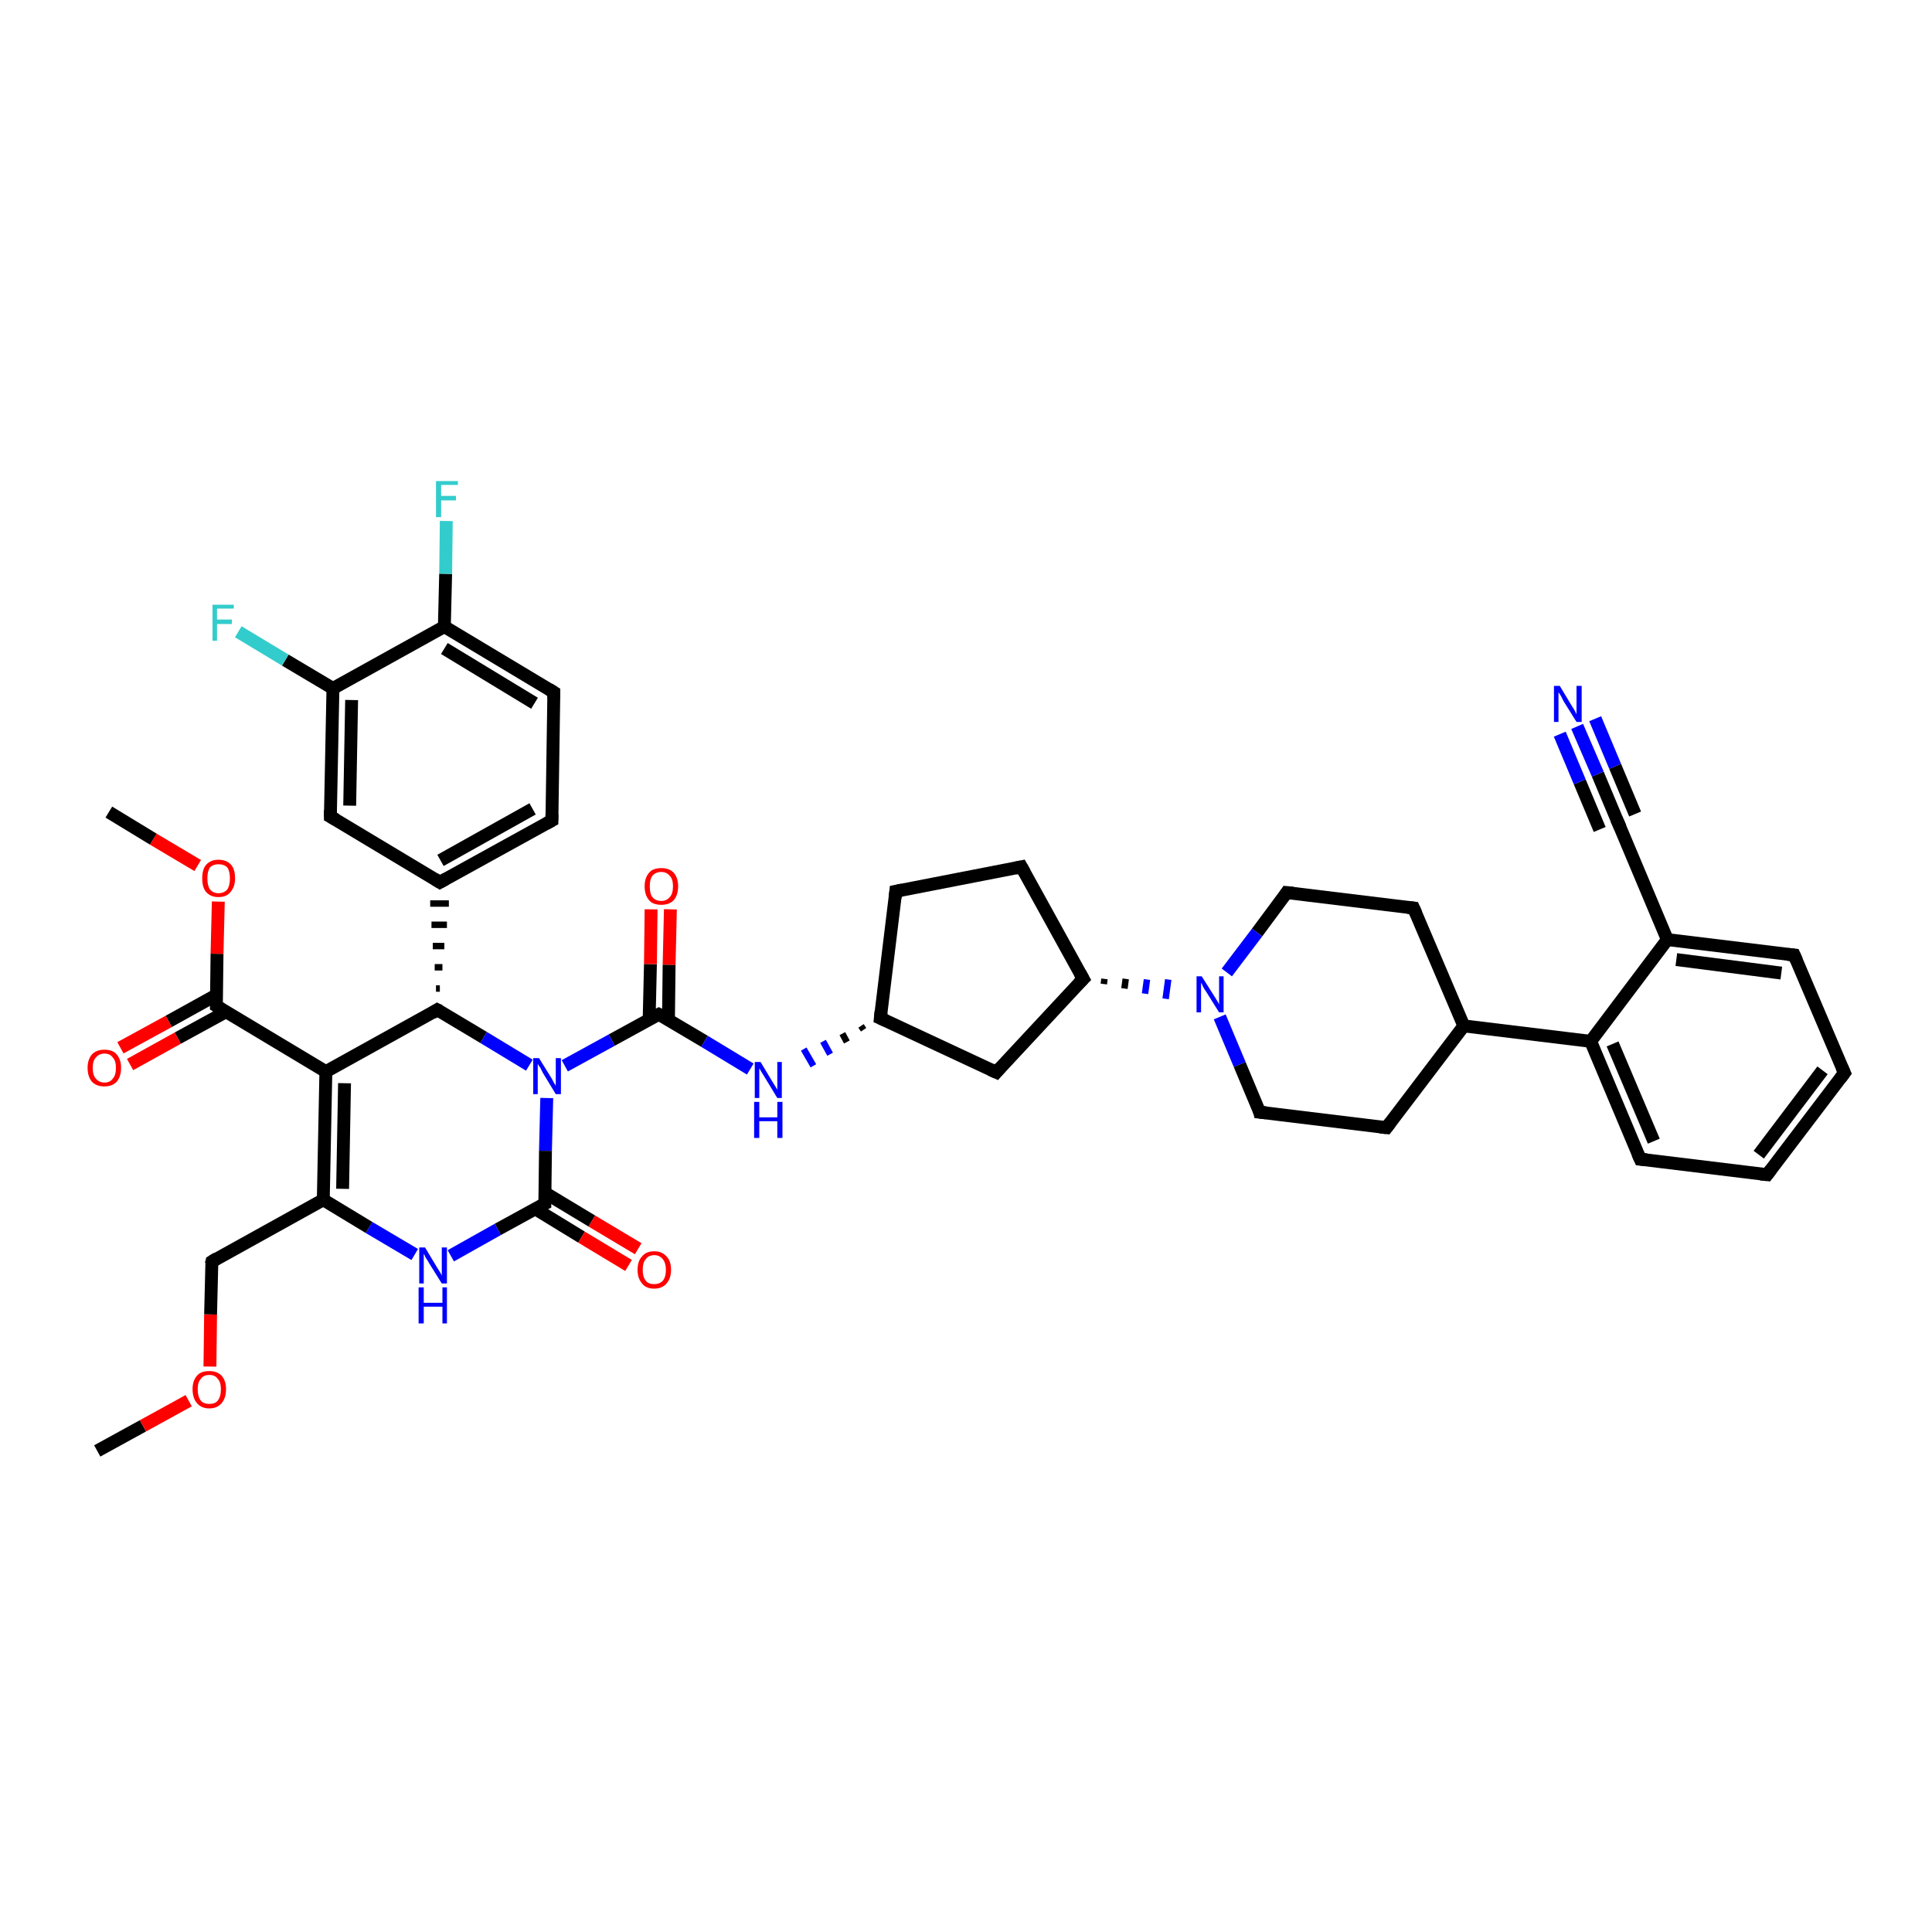 <?xml version='1.0' encoding='iso-8859-1'?>
<svg version='1.1' baseProfile='full'
              xmlns='http://www.w3.org/2000/svg'
                      xmlns:rdkit='http://www.rdkit.org/xml'
                      xmlns:xlink='http://www.w3.org/1999/xlink'
                  xml:space='preserve'
width='300px' height='300px' viewBox='0 0 300 300'>
<!-- END OF HEADER -->
<rect style='opacity:1.0;fill:#FFFFFF;stroke:none' width='300.0' height='300.0' x='0.0' y='0.0'> </rect>
<path class='bond-0 atom-0 atom-1' d='M 15.1,225.3 L 22.2,221.4' style='fill:none;fill-rule:evenodd;stroke:#000000;stroke-width:2.0px;stroke-linecap:butt;stroke-linejoin:miter;stroke-opacity:1' />
<path class='bond-0 atom-0 atom-1' d='M 22.2,221.4 L 29.3,217.5' style='fill:none;fill-rule:evenodd;stroke:#FF0000;stroke-width:2.0px;stroke-linecap:butt;stroke-linejoin:miter;stroke-opacity:1' />
<path class='bond-1 atom-1 atom-2' d='M 32.6,212.2 L 32.7,204.1' style='fill:none;fill-rule:evenodd;stroke:#FF0000;stroke-width:2.0px;stroke-linecap:butt;stroke-linejoin:miter;stroke-opacity:1' />
<path class='bond-1 atom-1 atom-2' d='M 32.7,204.1 L 32.9,195.9' style='fill:none;fill-rule:evenodd;stroke:#000000;stroke-width:2.0px;stroke-linecap:butt;stroke-linejoin:miter;stroke-opacity:1' />
<path class='bond-2 atom-2 atom-3' d='M 32.9,195.9 L 50.2,186.3' style='fill:none;fill-rule:evenodd;stroke:#000000;stroke-width:2.0px;stroke-linecap:butt;stroke-linejoin:miter;stroke-opacity:1' />
<path class='bond-3 atom-3 atom-4' d='M 50.2,186.3 L 50.6,166.4' style='fill:none;fill-rule:evenodd;stroke:#000000;stroke-width:2.0px;stroke-linecap:butt;stroke-linejoin:miter;stroke-opacity:1' />
<path class='bond-3 atom-3 atom-4' d='M 53.2,184.6 L 53.5,168.2' style='fill:none;fill-rule:evenodd;stroke:#000000;stroke-width:2.0px;stroke-linecap:butt;stroke-linejoin:miter;stroke-opacity:1' />
<path class='bond-4 atom-4 atom-5' d='M 50.6,166.4 L 67.9,156.8' style='fill:none;fill-rule:evenodd;stroke:#000000;stroke-width:2.0px;stroke-linecap:butt;stroke-linejoin:miter;stroke-opacity:1' />
<path class='bond-5 atom-5 atom-6' d='M 67.9,156.8 L 75.1,161.1' style='fill:none;fill-rule:evenodd;stroke:#000000;stroke-width:2.0px;stroke-linecap:butt;stroke-linejoin:miter;stroke-opacity:1' />
<path class='bond-5 atom-5 atom-6' d='M 75.1,161.1 L 82.2,165.4' style='fill:none;fill-rule:evenodd;stroke:#0000FF;stroke-width:2.0px;stroke-linecap:butt;stroke-linejoin:miter;stroke-opacity:1' />
<path class='bond-6 atom-6 atom-7' d='M 87.7,165.5 L 95.0,161.5' style='fill:none;fill-rule:evenodd;stroke:#0000FF;stroke-width:2.0px;stroke-linecap:butt;stroke-linejoin:miter;stroke-opacity:1' />
<path class='bond-6 atom-6 atom-7' d='M 95.0,161.5 L 102.3,157.5' style='fill:none;fill-rule:evenodd;stroke:#000000;stroke-width:2.0px;stroke-linecap:butt;stroke-linejoin:miter;stroke-opacity:1' />
<path class='bond-7 atom-7 atom-8' d='M 103.8,158.3 L 103.9,149.8' style='fill:none;fill-rule:evenodd;stroke:#000000;stroke-width:2.0px;stroke-linecap:butt;stroke-linejoin:miter;stroke-opacity:1' />
<path class='bond-7 atom-7 atom-8' d='M 103.9,149.8 L 104.1,141.2' style='fill:none;fill-rule:evenodd;stroke:#FF0000;stroke-width:2.0px;stroke-linecap:butt;stroke-linejoin:miter;stroke-opacity:1' />
<path class='bond-7 atom-7 atom-8' d='M 100.8,158.3 L 101.0,149.7' style='fill:none;fill-rule:evenodd;stroke:#000000;stroke-width:2.0px;stroke-linecap:butt;stroke-linejoin:miter;stroke-opacity:1' />
<path class='bond-7 atom-7 atom-8' d='M 101.0,149.7 L 101.1,141.2' style='fill:none;fill-rule:evenodd;stroke:#FF0000;stroke-width:2.0px;stroke-linecap:butt;stroke-linejoin:miter;stroke-opacity:1' />
<path class='bond-8 atom-7 atom-9' d='M 102.3,157.5 L 109.4,161.7' style='fill:none;fill-rule:evenodd;stroke:#000000;stroke-width:2.0px;stroke-linecap:butt;stroke-linejoin:miter;stroke-opacity:1' />
<path class='bond-8 atom-7 atom-9' d='M 109.4,161.7 L 116.5,166.0' style='fill:none;fill-rule:evenodd;stroke:#0000FF;stroke-width:2.0px;stroke-linecap:butt;stroke-linejoin:miter;stroke-opacity:1' />
<path class='bond-9 atom-10 atom-9' d='M 133.7,159.3 L 134.1,159.9' style='fill:none;fill-rule:evenodd;stroke:#000000;stroke-width:1.0px;stroke-linecap:butt;stroke-linejoin:miter;stroke-opacity:1' />
<path class='bond-9 atom-10 atom-9' d='M 130.8,160.5 L 131.5,161.8' style='fill:none;fill-rule:evenodd;stroke:#000000;stroke-width:1.0px;stroke-linecap:butt;stroke-linejoin:miter;stroke-opacity:1' />
<path class='bond-9 atom-10 atom-9' d='M 127.8,161.7 L 128.9,163.7' style='fill:none;fill-rule:evenodd;stroke:#0000FF;stroke-width:1.0px;stroke-linecap:butt;stroke-linejoin:miter;stroke-opacity:1' />
<path class='bond-9 atom-10 atom-9' d='M 124.8,162.9 L 126.3,165.5' style='fill:none;fill-rule:evenodd;stroke:#0000FF;stroke-width:1.0px;stroke-linecap:butt;stroke-linejoin:miter;stroke-opacity:1' />
<path class='bond-10 atom-10 atom-11' d='M 136.7,158.1 L 139.1,138.4' style='fill:none;fill-rule:evenodd;stroke:#000000;stroke-width:2.0px;stroke-linecap:butt;stroke-linejoin:miter;stroke-opacity:1' />
<path class='bond-11 atom-11 atom-12' d='M 139.1,138.4 L 158.6,134.6' style='fill:none;fill-rule:evenodd;stroke:#000000;stroke-width:2.0px;stroke-linecap:butt;stroke-linejoin:miter;stroke-opacity:1' />
<path class='bond-12 atom-12 atom-13' d='M 158.6,134.6 L 168.2,152.0' style='fill:none;fill-rule:evenodd;stroke:#000000;stroke-width:2.0px;stroke-linecap:butt;stroke-linejoin:miter;stroke-opacity:1' />
<path class='bond-13 atom-13 atom-14' d='M 168.2,152.0 L 154.7,166.5' style='fill:none;fill-rule:evenodd;stroke:#000000;stroke-width:2.0px;stroke-linecap:butt;stroke-linejoin:miter;stroke-opacity:1' />
<path class='bond-14 atom-13 atom-15' d='M 171.4,152.8 L 171.5,152.0' style='fill:none;fill-rule:evenodd;stroke:#000000;stroke-width:1.0px;stroke-linecap:butt;stroke-linejoin:miter;stroke-opacity:1' />
<path class='bond-14 atom-13 atom-15' d='M 174.6,153.5 L 174.8,152.0' style='fill:none;fill-rule:evenodd;stroke:#000000;stroke-width:1.0px;stroke-linecap:butt;stroke-linejoin:miter;stroke-opacity:1' />
<path class='bond-14 atom-13 atom-15' d='M 177.8,154.3 L 178.1,152.1' style='fill:none;fill-rule:evenodd;stroke:#0000FF;stroke-width:1.0px;stroke-linecap:butt;stroke-linejoin:miter;stroke-opacity:1' />
<path class='bond-14 atom-13 atom-15' d='M 181.0,155.1 L 181.4,152.1' style='fill:none;fill-rule:evenodd;stroke:#0000FF;stroke-width:1.0px;stroke-linecap:butt;stroke-linejoin:miter;stroke-opacity:1' />
<path class='bond-15 atom-15 atom-16' d='M 189.4,157.9 L 192.5,165.3' style='fill:none;fill-rule:evenodd;stroke:#0000FF;stroke-width:2.0px;stroke-linecap:butt;stroke-linejoin:miter;stroke-opacity:1' />
<path class='bond-15 atom-15 atom-16' d='M 192.5,165.3 L 195.6,172.7' style='fill:none;fill-rule:evenodd;stroke:#000000;stroke-width:2.0px;stroke-linecap:butt;stroke-linejoin:miter;stroke-opacity:1' />
<path class='bond-16 atom-16 atom-17' d='M 195.6,172.7 L 215.3,175.1' style='fill:none;fill-rule:evenodd;stroke:#000000;stroke-width:2.0px;stroke-linecap:butt;stroke-linejoin:miter;stroke-opacity:1' />
<path class='bond-17 atom-17 atom-18' d='M 215.3,175.1 L 227.3,159.3' style='fill:none;fill-rule:evenodd;stroke:#000000;stroke-width:2.0px;stroke-linecap:butt;stroke-linejoin:miter;stroke-opacity:1' />
<path class='bond-18 atom-18 atom-19' d='M 227.3,159.3 L 219.5,141.0' style='fill:none;fill-rule:evenodd;stroke:#000000;stroke-width:2.0px;stroke-linecap:butt;stroke-linejoin:miter;stroke-opacity:1' />
<path class='bond-19 atom-19 atom-20' d='M 219.5,141.0 L 199.8,138.6' style='fill:none;fill-rule:evenodd;stroke:#000000;stroke-width:2.0px;stroke-linecap:butt;stroke-linejoin:miter;stroke-opacity:1' />
<path class='bond-20 atom-18 atom-21' d='M 227.3,159.3 L 247.0,161.7' style='fill:none;fill-rule:evenodd;stroke:#000000;stroke-width:2.0px;stroke-linecap:butt;stroke-linejoin:miter;stroke-opacity:1' />
<path class='bond-21 atom-21 atom-22' d='M 247.0,161.7 L 254.7,180.0' style='fill:none;fill-rule:evenodd;stroke:#000000;stroke-width:2.0px;stroke-linecap:butt;stroke-linejoin:miter;stroke-opacity:1' />
<path class='bond-21 atom-21 atom-22' d='M 250.4,162.1 L 256.8,177.2' style='fill:none;fill-rule:evenodd;stroke:#000000;stroke-width:2.0px;stroke-linecap:butt;stroke-linejoin:miter;stroke-opacity:1' />
<path class='bond-22 atom-22 atom-23' d='M 254.7,180.0 L 274.4,182.4' style='fill:none;fill-rule:evenodd;stroke:#000000;stroke-width:2.0px;stroke-linecap:butt;stroke-linejoin:miter;stroke-opacity:1' />
<path class='bond-23 atom-23 atom-24' d='M 274.4,182.4 L 286.4,166.6' style='fill:none;fill-rule:evenodd;stroke:#000000;stroke-width:2.0px;stroke-linecap:butt;stroke-linejoin:miter;stroke-opacity:1' />
<path class='bond-23 atom-23 atom-24' d='M 273.1,179.3 L 283.0,166.2' style='fill:none;fill-rule:evenodd;stroke:#000000;stroke-width:2.0px;stroke-linecap:butt;stroke-linejoin:miter;stroke-opacity:1' />
<path class='bond-24 atom-24 atom-25' d='M 286.4,166.6 L 278.6,148.3' style='fill:none;fill-rule:evenodd;stroke:#000000;stroke-width:2.0px;stroke-linecap:butt;stroke-linejoin:miter;stroke-opacity:1' />
<path class='bond-25 atom-25 atom-26' d='M 278.6,148.3 L 258.9,145.9' style='fill:none;fill-rule:evenodd;stroke:#000000;stroke-width:2.0px;stroke-linecap:butt;stroke-linejoin:miter;stroke-opacity:1' />
<path class='bond-25 atom-25 atom-26' d='M 276.6,151.1 L 260.3,149.0' style='fill:none;fill-rule:evenodd;stroke:#000000;stroke-width:2.0px;stroke-linecap:butt;stroke-linejoin:miter;stroke-opacity:1' />
<path class='bond-26 atom-26 atom-27' d='M 258.9,145.9 L 251.2,127.6' style='fill:none;fill-rule:evenodd;stroke:#000000;stroke-width:2.0px;stroke-linecap:butt;stroke-linejoin:miter;stroke-opacity:1' />
<path class='bond-27 atom-27 atom-28' d='M 251.2,127.6 L 248.1,120.2' style='fill:none;fill-rule:evenodd;stroke:#000000;stroke-width:2.0px;stroke-linecap:butt;stroke-linejoin:miter;stroke-opacity:1' />
<path class='bond-27 atom-27 atom-28' d='M 248.1,120.2 L 244.9,112.8' style='fill:none;fill-rule:evenodd;stroke:#0000FF;stroke-width:2.0px;stroke-linecap:butt;stroke-linejoin:miter;stroke-opacity:1' />
<path class='bond-27 atom-27 atom-28' d='M 248.4,128.8 L 245.3,121.4' style='fill:none;fill-rule:evenodd;stroke:#000000;stroke-width:2.0px;stroke-linecap:butt;stroke-linejoin:miter;stroke-opacity:1' />
<path class='bond-27 atom-27 atom-28' d='M 245.3,121.4 L 242.2,114.0' style='fill:none;fill-rule:evenodd;stroke:#0000FF;stroke-width:2.0px;stroke-linecap:butt;stroke-linejoin:miter;stroke-opacity:1' />
<path class='bond-27 atom-27 atom-28' d='M 253.9,126.4 L 250.8,119.0' style='fill:none;fill-rule:evenodd;stroke:#000000;stroke-width:2.0px;stroke-linecap:butt;stroke-linejoin:miter;stroke-opacity:1' />
<path class='bond-27 atom-27 atom-28' d='M 250.8,119.0 L 247.7,111.6' style='fill:none;fill-rule:evenodd;stroke:#0000FF;stroke-width:2.0px;stroke-linecap:butt;stroke-linejoin:miter;stroke-opacity:1' />
<path class='bond-28 atom-6 atom-29' d='M 84.9,170.5 L 84.7,178.7' style='fill:none;fill-rule:evenodd;stroke:#0000FF;stroke-width:2.0px;stroke-linecap:butt;stroke-linejoin:miter;stroke-opacity:1' />
<path class='bond-28 atom-6 atom-29' d='M 84.7,178.7 L 84.6,186.9' style='fill:none;fill-rule:evenodd;stroke:#000000;stroke-width:2.0px;stroke-linecap:butt;stroke-linejoin:miter;stroke-opacity:1' />
<path class='bond-29 atom-29 atom-30' d='M 83.1,187.7 L 90.3,192.1' style='fill:none;fill-rule:evenodd;stroke:#000000;stroke-width:2.0px;stroke-linecap:butt;stroke-linejoin:miter;stroke-opacity:1' />
<path class='bond-29 atom-29 atom-30' d='M 90.3,192.1 L 97.6,196.5' style='fill:none;fill-rule:evenodd;stroke:#FF0000;stroke-width:2.0px;stroke-linecap:butt;stroke-linejoin:miter;stroke-opacity:1' />
<path class='bond-29 atom-29 atom-30' d='M 84.6,185.2 L 91.9,189.6' style='fill:none;fill-rule:evenodd;stroke:#000000;stroke-width:2.0px;stroke-linecap:butt;stroke-linejoin:miter;stroke-opacity:1' />
<path class='bond-29 atom-29 atom-30' d='M 91.9,189.6 L 99.1,193.9' style='fill:none;fill-rule:evenodd;stroke:#FF0000;stroke-width:2.0px;stroke-linecap:butt;stroke-linejoin:miter;stroke-opacity:1' />
<path class='bond-30 atom-29 atom-31' d='M 84.6,186.9 L 77.3,190.9' style='fill:none;fill-rule:evenodd;stroke:#000000;stroke-width:2.0px;stroke-linecap:butt;stroke-linejoin:miter;stroke-opacity:1' />
<path class='bond-30 atom-29 atom-31' d='M 77.3,190.9 L 70.0,195.0' style='fill:none;fill-rule:evenodd;stroke:#0000FF;stroke-width:2.0px;stroke-linecap:butt;stroke-linejoin:miter;stroke-opacity:1' />
<path class='bond-31 atom-5 atom-32' d='M 68.3,153.5 L 67.7,153.5' style='fill:none;fill-rule:evenodd;stroke:#000000;stroke-width:1.0px;stroke-linecap:butt;stroke-linejoin:miter;stroke-opacity:1' />
<path class='bond-31 atom-5 atom-32' d='M 68.7,150.2 L 67.5,150.2' style='fill:none;fill-rule:evenodd;stroke:#000000;stroke-width:1.0px;stroke-linecap:butt;stroke-linejoin:miter;stroke-opacity:1' />
<path class='bond-31 atom-5 atom-32' d='M 69.0,146.9 L 67.2,146.9' style='fill:none;fill-rule:evenodd;stroke:#000000;stroke-width:1.0px;stroke-linecap:butt;stroke-linejoin:miter;stroke-opacity:1' />
<path class='bond-31 atom-5 atom-32' d='M 69.4,143.6 L 67.0,143.6' style='fill:none;fill-rule:evenodd;stroke:#000000;stroke-width:1.0px;stroke-linecap:butt;stroke-linejoin:miter;stroke-opacity:1' />
<path class='bond-31 atom-5 atom-32' d='M 69.7,140.3 L 66.8,140.3' style='fill:none;fill-rule:evenodd;stroke:#000000;stroke-width:1.0px;stroke-linecap:butt;stroke-linejoin:miter;stroke-opacity:1' />
<path class='bond-32 atom-32 atom-33' d='M 68.3,137.0 L 85.7,127.4' style='fill:none;fill-rule:evenodd;stroke:#000000;stroke-width:2.0px;stroke-linecap:butt;stroke-linejoin:miter;stroke-opacity:1' />
<path class='bond-32 atom-32 atom-33' d='M 68.4,133.6 L 82.7,125.6' style='fill:none;fill-rule:evenodd;stroke:#000000;stroke-width:2.0px;stroke-linecap:butt;stroke-linejoin:miter;stroke-opacity:1' />
<path class='bond-33 atom-33 atom-34' d='M 85.7,127.4 L 86.0,107.5' style='fill:none;fill-rule:evenodd;stroke:#000000;stroke-width:2.0px;stroke-linecap:butt;stroke-linejoin:miter;stroke-opacity:1' />
<path class='bond-34 atom-34 atom-35' d='M 86.0,107.5 L 69.0,97.3' style='fill:none;fill-rule:evenodd;stroke:#000000;stroke-width:2.0px;stroke-linecap:butt;stroke-linejoin:miter;stroke-opacity:1' />
<path class='bond-34 atom-34 atom-35' d='M 83.0,109.2 L 69.0,100.7' style='fill:none;fill-rule:evenodd;stroke:#000000;stroke-width:2.0px;stroke-linecap:butt;stroke-linejoin:miter;stroke-opacity:1' />
<path class='bond-35 atom-35 atom-36' d='M 69.0,97.3 L 69.2,89.1' style='fill:none;fill-rule:evenodd;stroke:#000000;stroke-width:2.0px;stroke-linecap:butt;stroke-linejoin:miter;stroke-opacity:1' />
<path class='bond-35 atom-35 atom-36' d='M 69.2,89.1 L 69.3,80.9' style='fill:none;fill-rule:evenodd;stroke:#33CCCC;stroke-width:2.0px;stroke-linecap:butt;stroke-linejoin:miter;stroke-opacity:1' />
<path class='bond-36 atom-35 atom-37' d='M 69.0,97.3 L 51.7,106.9' style='fill:none;fill-rule:evenodd;stroke:#000000;stroke-width:2.0px;stroke-linecap:butt;stroke-linejoin:miter;stroke-opacity:1' />
<path class='bond-37 atom-37 atom-38' d='M 51.7,106.9 L 44.3,102.5' style='fill:none;fill-rule:evenodd;stroke:#000000;stroke-width:2.0px;stroke-linecap:butt;stroke-linejoin:miter;stroke-opacity:1' />
<path class='bond-37 atom-37 atom-38' d='M 44.3,102.5 L 37.0,98.1' style='fill:none;fill-rule:evenodd;stroke:#33CCCC;stroke-width:2.0px;stroke-linecap:butt;stroke-linejoin:miter;stroke-opacity:1' />
<path class='bond-38 atom-37 atom-39' d='M 51.7,106.9 L 51.3,126.8' style='fill:none;fill-rule:evenodd;stroke:#000000;stroke-width:2.0px;stroke-linecap:butt;stroke-linejoin:miter;stroke-opacity:1' />
<path class='bond-38 atom-37 atom-39' d='M 54.6,108.7 L 54.3,125.1' style='fill:none;fill-rule:evenodd;stroke:#000000;stroke-width:2.0px;stroke-linecap:butt;stroke-linejoin:miter;stroke-opacity:1' />
<path class='bond-39 atom-4 atom-40' d='M 50.6,166.4 L 33.6,156.2' style='fill:none;fill-rule:evenodd;stroke:#000000;stroke-width:2.0px;stroke-linecap:butt;stroke-linejoin:miter;stroke-opacity:1' />
<path class='bond-40 atom-40 atom-41' d='M 33.6,154.5 L 26.2,158.6' style='fill:none;fill-rule:evenodd;stroke:#000000;stroke-width:2.0px;stroke-linecap:butt;stroke-linejoin:miter;stroke-opacity:1' />
<path class='bond-40 atom-40 atom-41' d='M 26.2,158.6 L 18.7,162.7' style='fill:none;fill-rule:evenodd;stroke:#FF0000;stroke-width:2.0px;stroke-linecap:butt;stroke-linejoin:miter;stroke-opacity:1' />
<path class='bond-40 atom-40 atom-41' d='M 35.1,157.1 L 27.6,161.2' style='fill:none;fill-rule:evenodd;stroke:#000000;stroke-width:2.0px;stroke-linecap:butt;stroke-linejoin:miter;stroke-opacity:1' />
<path class='bond-40 atom-40 atom-41' d='M 27.6,161.2 L 20.2,165.3' style='fill:none;fill-rule:evenodd;stroke:#FF0000;stroke-width:2.0px;stroke-linecap:butt;stroke-linejoin:miter;stroke-opacity:1' />
<path class='bond-41 atom-40 atom-42' d='M 33.6,156.2 L 33.7,148.1' style='fill:none;fill-rule:evenodd;stroke:#000000;stroke-width:2.0px;stroke-linecap:butt;stroke-linejoin:miter;stroke-opacity:1' />
<path class='bond-41 atom-40 atom-42' d='M 33.7,148.1 L 33.9,140.0' style='fill:none;fill-rule:evenodd;stroke:#FF0000;stroke-width:2.0px;stroke-linecap:butt;stroke-linejoin:miter;stroke-opacity:1' />
<path class='bond-42 atom-42 atom-43' d='M 30.7,134.4 L 23.8,130.3' style='fill:none;fill-rule:evenodd;stroke:#FF0000;stroke-width:2.0px;stroke-linecap:butt;stroke-linejoin:miter;stroke-opacity:1' />
<path class='bond-42 atom-42 atom-43' d='M 23.8,130.3 L 16.9,126.1' style='fill:none;fill-rule:evenodd;stroke:#000000;stroke-width:2.0px;stroke-linecap:butt;stroke-linejoin:miter;stroke-opacity:1' />
<path class='bond-43 atom-31 atom-3' d='M 64.4,194.8 L 57.3,190.6' style='fill:none;fill-rule:evenodd;stroke:#0000FF;stroke-width:2.0px;stroke-linecap:butt;stroke-linejoin:miter;stroke-opacity:1' />
<path class='bond-43 atom-31 atom-3' d='M 57.3,190.6 L 50.2,186.3' style='fill:none;fill-rule:evenodd;stroke:#000000;stroke-width:2.0px;stroke-linecap:butt;stroke-linejoin:miter;stroke-opacity:1' />
<path class='bond-44 atom-39 atom-32' d='M 51.3,126.8 L 68.3,137.0' style='fill:none;fill-rule:evenodd;stroke:#000000;stroke-width:2.0px;stroke-linecap:butt;stroke-linejoin:miter;stroke-opacity:1' />
<path class='bond-45 atom-14 atom-10' d='M 154.7,166.5 L 136.7,158.1' style='fill:none;fill-rule:evenodd;stroke:#000000;stroke-width:2.0px;stroke-linecap:butt;stroke-linejoin:miter;stroke-opacity:1' />
<path class='bond-46 atom-20 atom-15' d='M 199.8,138.6 L 195.2,144.8' style='fill:none;fill-rule:evenodd;stroke:#000000;stroke-width:2.0px;stroke-linecap:butt;stroke-linejoin:miter;stroke-opacity:1' />
<path class='bond-46 atom-20 atom-15' d='M 195.2,144.8 L 190.5,151.0' style='fill:none;fill-rule:evenodd;stroke:#0000FF;stroke-width:2.0px;stroke-linecap:butt;stroke-linejoin:miter;stroke-opacity:1' />
<path class='bond-47 atom-26 atom-21' d='M 258.9,145.9 L 247.0,161.7' style='fill:none;fill-rule:evenodd;stroke:#000000;stroke-width:2.0px;stroke-linecap:butt;stroke-linejoin:miter;stroke-opacity:1' />
<path d='M 32.8,196.3 L 32.9,195.9 L 33.7,195.4' style='fill:none;stroke:#000000;stroke-width:2.0px;stroke-linecap:butt;stroke-linejoin:miter;stroke-opacity:1;' />
<path d='M 67.1,157.3 L 67.9,156.8 L 68.3,157.0' style='fill:none;stroke:#000000;stroke-width:2.0px;stroke-linecap:butt;stroke-linejoin:miter;stroke-opacity:1;' />
<path d='M 101.9,157.7 L 102.3,157.5 L 102.7,157.7' style='fill:none;stroke:#000000;stroke-width:2.0px;stroke-linecap:butt;stroke-linejoin:miter;stroke-opacity:1;' />
<path d='M 136.8,157.1 L 136.7,158.1 L 137.6,158.5' style='fill:none;stroke:#000000;stroke-width:2.0px;stroke-linecap:butt;stroke-linejoin:miter;stroke-opacity:1;' />
<path d='M 139.0,139.4 L 139.1,138.4 L 140.1,138.2' style='fill:none;stroke:#000000;stroke-width:2.0px;stroke-linecap:butt;stroke-linejoin:miter;stroke-opacity:1;' />
<path d='M 157.6,134.8 L 158.6,134.6 L 159.1,135.5' style='fill:none;stroke:#000000;stroke-width:2.0px;stroke-linecap:butt;stroke-linejoin:miter;stroke-opacity:1;' />
<path d='M 167.7,151.1 L 168.2,152.0 L 167.5,152.7' style='fill:none;stroke:#000000;stroke-width:2.0px;stroke-linecap:butt;stroke-linejoin:miter;stroke-opacity:1;' />
<path d='M 155.3,165.8 L 154.7,166.5 L 153.8,166.1' style='fill:none;stroke:#000000;stroke-width:2.0px;stroke-linecap:butt;stroke-linejoin:miter;stroke-opacity:1;' />
<path d='M 195.5,172.3 L 195.6,172.7 L 196.6,172.8' style='fill:none;stroke:#000000;stroke-width:2.0px;stroke-linecap:butt;stroke-linejoin:miter;stroke-opacity:1;' />
<path d='M 214.3,175.0 L 215.3,175.1 L 215.9,174.3' style='fill:none;stroke:#000000;stroke-width:2.0px;stroke-linecap:butt;stroke-linejoin:miter;stroke-opacity:1;' />
<path d='M 219.9,141.9 L 219.5,141.0 L 218.6,140.9' style='fill:none;stroke:#000000;stroke-width:2.0px;stroke-linecap:butt;stroke-linejoin:miter;stroke-opacity:1;' />
<path d='M 200.8,138.7 L 199.8,138.6 L 199.6,138.9' style='fill:none;stroke:#000000;stroke-width:2.0px;stroke-linecap:butt;stroke-linejoin:miter;stroke-opacity:1;' />
<path d='M 254.3,179.1 L 254.7,180.0 L 255.7,180.1' style='fill:none;stroke:#000000;stroke-width:2.0px;stroke-linecap:butt;stroke-linejoin:miter;stroke-opacity:1;' />
<path d='M 273.4,182.3 L 274.4,182.4 L 275.0,181.6' style='fill:none;stroke:#000000;stroke-width:2.0px;stroke-linecap:butt;stroke-linejoin:miter;stroke-opacity:1;' />
<path d='M 285.8,167.4 L 286.4,166.6 L 286.0,165.7' style='fill:none;stroke:#000000;stroke-width:2.0px;stroke-linecap:butt;stroke-linejoin:miter;stroke-opacity:1;' />
<path d='M 279.0,149.2 L 278.6,148.3 L 277.6,148.2' style='fill:none;stroke:#000000;stroke-width:2.0px;stroke-linecap:butt;stroke-linejoin:miter;stroke-opacity:1;' />
<path d='M 251.6,128.5 L 251.2,127.6 L 251.0,127.2' style='fill:none;stroke:#000000;stroke-width:2.0px;stroke-linecap:butt;stroke-linejoin:miter;stroke-opacity:1;' />
<path d='M 84.6,186.5 L 84.6,186.9 L 84.2,187.1' style='fill:none;stroke:#000000;stroke-width:2.0px;stroke-linecap:butt;stroke-linejoin:miter;stroke-opacity:1;' />
<path d='M 69.2,136.5 L 68.3,137.0 L 67.5,136.5' style='fill:none;stroke:#000000;stroke-width:2.0px;stroke-linecap:butt;stroke-linejoin:miter;stroke-opacity:1;' />
<path d='M 84.8,127.9 L 85.7,127.4 L 85.7,126.4' style='fill:none;stroke:#000000;stroke-width:2.0px;stroke-linecap:butt;stroke-linejoin:miter;stroke-opacity:1;' />
<path d='M 86.0,108.5 L 86.0,107.5 L 85.2,107.0' style='fill:none;stroke:#000000;stroke-width:2.0px;stroke-linecap:butt;stroke-linejoin:miter;stroke-opacity:1;' />
<path d='M 51.3,125.8 L 51.3,126.8 L 52.2,127.3' style='fill:none;stroke:#000000;stroke-width:2.0px;stroke-linecap:butt;stroke-linejoin:miter;stroke-opacity:1;' />
<path d='M 34.4,156.7 L 33.6,156.2 L 33.6,155.8' style='fill:none;stroke:#000000;stroke-width:2.0px;stroke-linecap:butt;stroke-linejoin:miter;stroke-opacity:1;' />
<path class='atom-1' d='M 29.9 215.7
Q 29.9 214.4, 30.6 213.6
Q 31.2 212.9, 32.5 212.9
Q 33.7 212.9, 34.4 213.6
Q 35.1 214.4, 35.1 215.7
Q 35.1 217.1, 34.4 217.9
Q 33.7 218.7, 32.5 218.7
Q 31.3 218.7, 30.6 217.9
Q 29.9 217.1, 29.9 215.7
M 32.5 218.0
Q 33.4 218.0, 33.8 217.5
Q 34.3 216.9, 34.3 215.7
Q 34.3 214.6, 33.8 214.1
Q 33.4 213.5, 32.5 213.5
Q 31.6 213.5, 31.2 214.1
Q 30.7 214.6, 30.7 215.7
Q 30.7 216.9, 31.2 217.5
Q 31.6 218.0, 32.5 218.0
' fill='#FF0000'/>
<path class='atom-6' d='M 83.7 164.3
L 85.5 167.2
Q 85.7 167.5, 86.0 168.1
Q 86.3 168.6, 86.3 168.6
L 86.3 164.3
L 87.1 164.3
L 87.1 169.9
L 86.3 169.9
L 84.3 166.6
Q 84.1 166.2, 83.9 165.8
Q 83.6 165.4, 83.5 165.2
L 83.5 169.9
L 82.8 169.9
L 82.8 164.3
L 83.7 164.3
' fill='#0000FF'/>
<path class='atom-8' d='M 100.1 137.6
Q 100.1 136.3, 100.8 135.5
Q 101.4 134.8, 102.7 134.8
Q 103.9 134.8, 104.6 135.5
Q 105.3 136.3, 105.3 137.6
Q 105.3 139.0, 104.6 139.8
Q 103.9 140.5, 102.7 140.5
Q 101.4 140.5, 100.8 139.8
Q 100.1 139.0, 100.1 137.6
M 102.7 139.9
Q 103.5 139.9, 104.0 139.3
Q 104.5 138.8, 104.5 137.6
Q 104.5 136.5, 104.0 136.0
Q 103.5 135.4, 102.7 135.4
Q 101.8 135.4, 101.3 136.0
Q 100.9 136.5, 100.9 137.6
Q 100.9 138.8, 101.3 139.3
Q 101.8 139.9, 102.7 139.9
' fill='#FF0000'/>
<path class='atom-9' d='M 118.1 164.9
L 119.9 167.9
Q 120.1 168.2, 120.4 168.7
Q 120.7 169.2, 120.7 169.2
L 120.7 164.9
L 121.4 164.9
L 121.4 170.5
L 120.7 170.5
L 118.7 167.2
Q 118.5 166.9, 118.2 166.4
Q 118.0 166.0, 117.9 165.9
L 117.9 170.5
L 117.2 170.5
L 117.2 164.9
L 118.1 164.9
' fill='#0000FF'/>
<path class='atom-9' d='M 117.1 171.1
L 117.9 171.1
L 117.9 173.5
L 120.7 173.5
L 120.7 171.1
L 121.5 171.1
L 121.5 176.7
L 120.7 176.7
L 120.7 174.1
L 117.9 174.1
L 117.9 176.7
L 117.1 176.7
L 117.1 171.1
' fill='#0000FF'/>
<path class='atom-15' d='M 186.6 151.6
L 188.5 154.6
Q 188.7 154.9, 189.0 155.4
Q 189.3 155.9, 189.3 156.0
L 189.3 151.6
L 190.0 151.6
L 190.0 157.2
L 189.3 157.2
L 187.3 154.0
Q 187.0 153.6, 186.8 153.2
Q 186.6 152.7, 186.5 152.6
L 186.5 157.2
L 185.8 157.2
L 185.8 151.6
L 186.6 151.6
' fill='#0000FF'/>
<path class='atom-28' d='M 242.2 106.5
L 244.0 109.5
Q 244.2 109.8, 244.5 110.3
Q 244.8 110.9, 244.8 110.9
L 244.8 106.5
L 245.6 106.5
L 245.6 112.1
L 244.8 112.1
L 242.8 108.9
Q 242.6 108.5, 242.4 108.1
Q 242.1 107.6, 242.0 107.5
L 242.0 112.1
L 241.3 112.1
L 241.3 106.5
L 242.2 106.5
' fill='#0000FF'/>
<path class='atom-30' d='M 99.0 197.2
Q 99.0 195.8, 99.7 195.1
Q 100.3 194.3, 101.6 194.3
Q 102.8 194.3, 103.5 195.1
Q 104.2 195.8, 104.2 197.2
Q 104.2 198.5, 103.5 199.3
Q 102.8 200.1, 101.6 200.1
Q 100.3 200.1, 99.7 199.3
Q 99.0 198.5, 99.0 197.2
M 101.6 199.4
Q 102.4 199.4, 102.9 198.9
Q 103.4 198.3, 103.4 197.2
Q 103.4 196.1, 102.9 195.5
Q 102.4 194.9, 101.6 194.9
Q 100.7 194.9, 100.3 195.5
Q 99.8 196.0, 99.8 197.2
Q 99.8 198.3, 100.3 198.9
Q 100.7 199.4, 101.6 199.4
' fill='#FF0000'/>
<path class='atom-31' d='M 66.0 193.7
L 67.8 196.7
Q 68.0 197.0, 68.3 197.5
Q 68.6 198.0, 68.6 198.1
L 68.6 193.7
L 69.4 193.7
L 69.4 199.3
L 68.6 199.3
L 66.6 196.1
Q 66.4 195.7, 66.1 195.3
Q 65.9 194.8, 65.8 194.7
L 65.8 199.3
L 65.1 199.3
L 65.1 193.7
L 66.0 193.7
' fill='#0000FF'/>
<path class='atom-31' d='M 65.0 199.9
L 65.8 199.9
L 65.8 202.3
L 68.7 202.3
L 68.7 199.9
L 69.4 199.9
L 69.4 205.5
L 68.7 205.5
L 68.7 202.9
L 65.8 202.9
L 65.8 205.5
L 65.0 205.5
L 65.0 199.9
' fill='#0000FF'/>
<path class='atom-36' d='M 67.7 74.7
L 71.1 74.7
L 71.1 75.3
L 68.5 75.3
L 68.5 77.0
L 70.8 77.0
L 70.8 77.7
L 68.5 77.7
L 68.5 80.3
L 67.7 80.3
L 67.7 74.7
' fill='#33CCCC'/>
<path class='atom-38' d='M 33.0 93.9
L 36.3 93.9
L 36.3 94.5
L 33.7 94.5
L 33.7 96.2
L 36.0 96.2
L 36.0 96.9
L 33.7 96.9
L 33.7 99.5
L 33.0 99.5
L 33.0 93.9
' fill='#33CCCC'/>
<path class='atom-41' d='M 13.6 165.8
Q 13.6 164.5, 14.3 163.7
Q 15.0 163.0, 16.2 163.0
Q 17.5 163.0, 18.1 163.7
Q 18.8 164.5, 18.8 165.8
Q 18.8 167.2, 18.1 168.0
Q 17.4 168.7, 16.2 168.7
Q 15.0 168.7, 14.3 168.0
Q 13.6 167.2, 13.6 165.8
M 16.2 168.1
Q 17.1 168.1, 17.5 167.5
Q 18.0 167.0, 18.0 165.8
Q 18.0 164.7, 17.5 164.2
Q 17.1 163.6, 16.2 163.6
Q 15.4 163.6, 14.9 164.2
Q 14.4 164.7, 14.4 165.8
Q 14.4 167.0, 14.9 167.5
Q 15.4 168.1, 16.2 168.1
' fill='#FF0000'/>
<path class='atom-42' d='M 31.4 136.4
Q 31.4 135.0, 32.0 134.3
Q 32.7 133.5, 33.9 133.5
Q 35.2 133.5, 35.9 134.3
Q 36.5 135.0, 36.5 136.4
Q 36.5 137.7, 35.8 138.5
Q 35.2 139.3, 33.9 139.3
Q 32.7 139.3, 32.0 138.5
Q 31.4 137.8, 31.4 136.4
M 33.9 138.7
Q 34.8 138.7, 35.3 138.1
Q 35.7 137.5, 35.7 136.4
Q 35.7 135.3, 35.3 134.7
Q 34.8 134.2, 33.9 134.2
Q 33.1 134.2, 32.6 134.7
Q 32.2 135.3, 32.2 136.4
Q 32.2 137.5, 32.6 138.1
Q 33.1 138.7, 33.9 138.7
' fill='#FF0000'/>
</svg>

